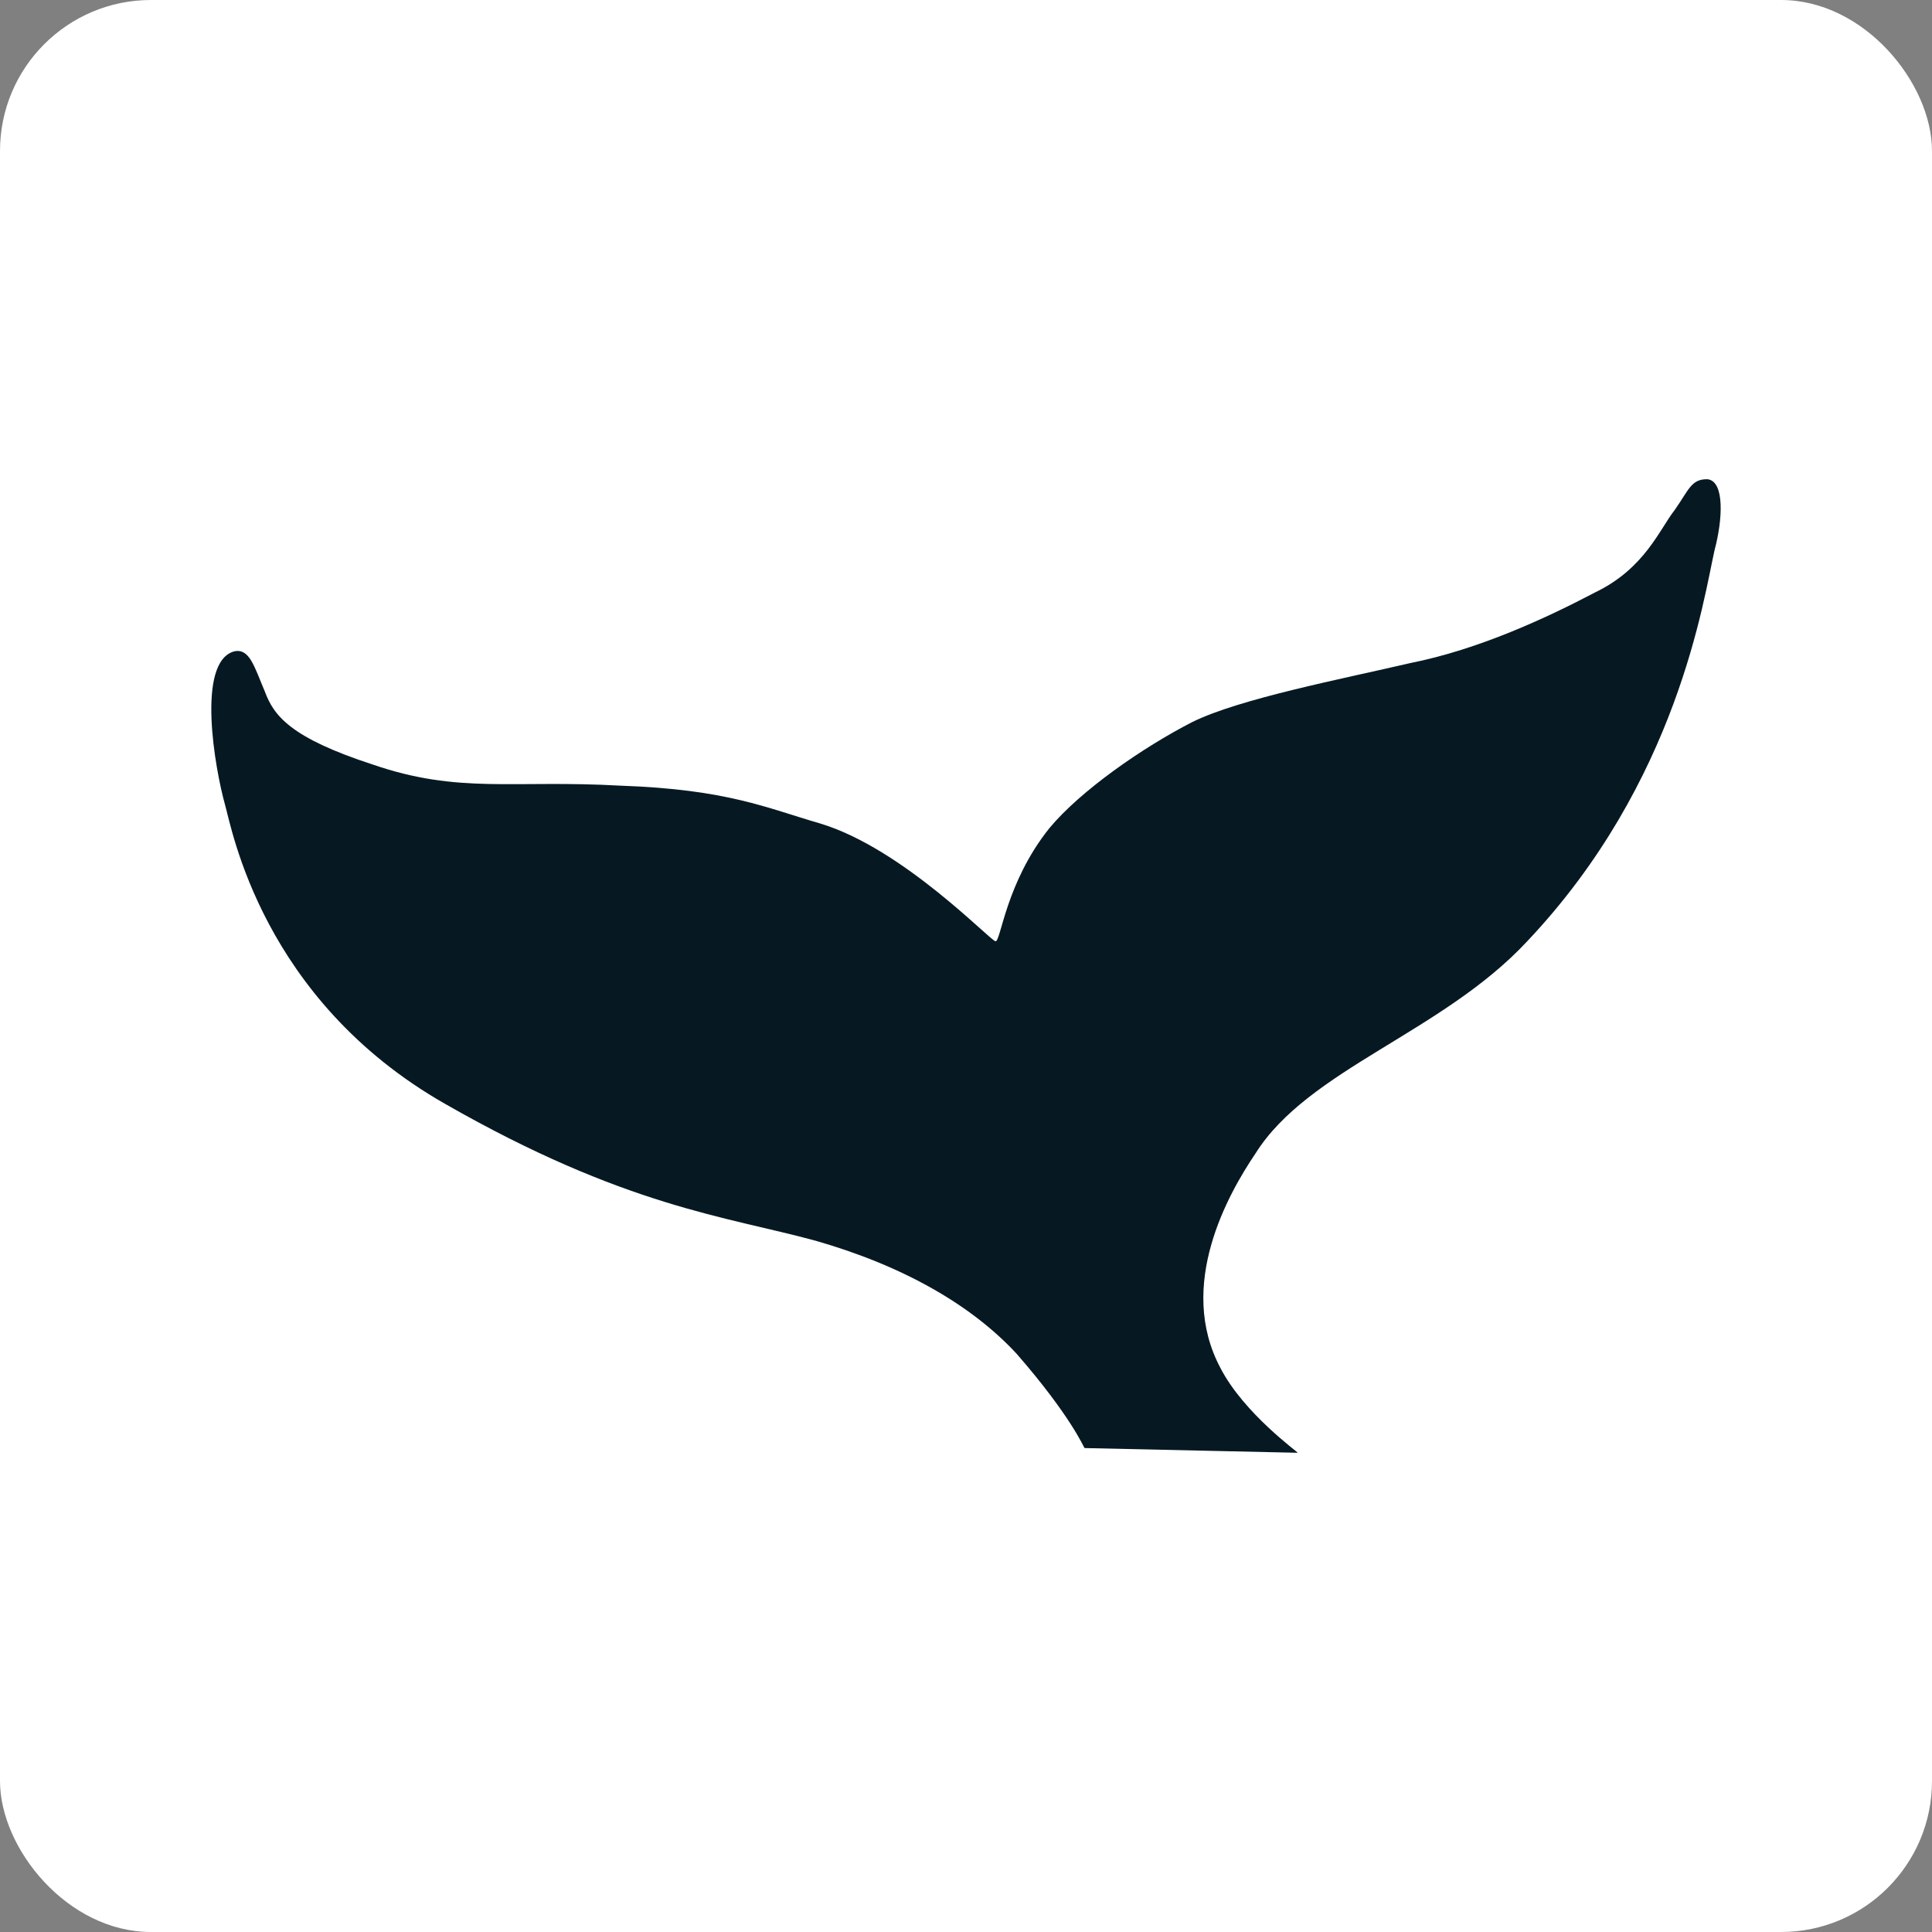 <svg width="512" height="512" viewBox="0 0 512 512" fill="none" xmlns="http://www.w3.org/2000/svg">
<rect x="0" y="0" width="512" height="512" fill="#808080" stroke="none"/>
<rect width="512" height="512" rx="40" fill="white"/>
<path d="M287.418 383.751L343.902 385C344.109 384.896 329.652 374.615 323.419 362.511C311.781 340.647 325.436 316.44 332.729 305.664C346.695 283.384 382.257 273.623 404.731 249.442C444.663 207.223 451.439 158.784 454.388 145.743C456.508 137.857 457.129 127.549 452.525 127.003C448.206 126.899 447.56 129.814 443.836 135.124C439.801 140.225 435.922 150.637 422.732 156.988C410.059 163.651 391.955 172.111 373.696 175.729C355.747 179.919 328.591 185.125 315.97 191.346C302.729 198.139 286.358 209.54 278.108 219.457C266.521 233.929 265.228 249.546 263.831 249.442C262.642 249.546 239.365 224.819 217.278 218.208C203.235 214.147 192.812 209.202 164.519 208.212C135.914 206.599 121.69 210.503 98.724 202.59C76.999 195.51 72.551 189.68 70.172 183.225C67.378 176.666 66.163 171.772 62.102 172.605C51.861 175.364 57.033 203.996 59.62 213.21C61.43 219.483 69.396 264.851 117.966 292.546C165.657 319.824 192.45 322.349 216.037 328.778C239.365 335.441 257.469 345.853 269.418 358.763C283.849 375.343 287.211 383.594 287.418 383.751Z" fill="#061922"/>
</svg>
